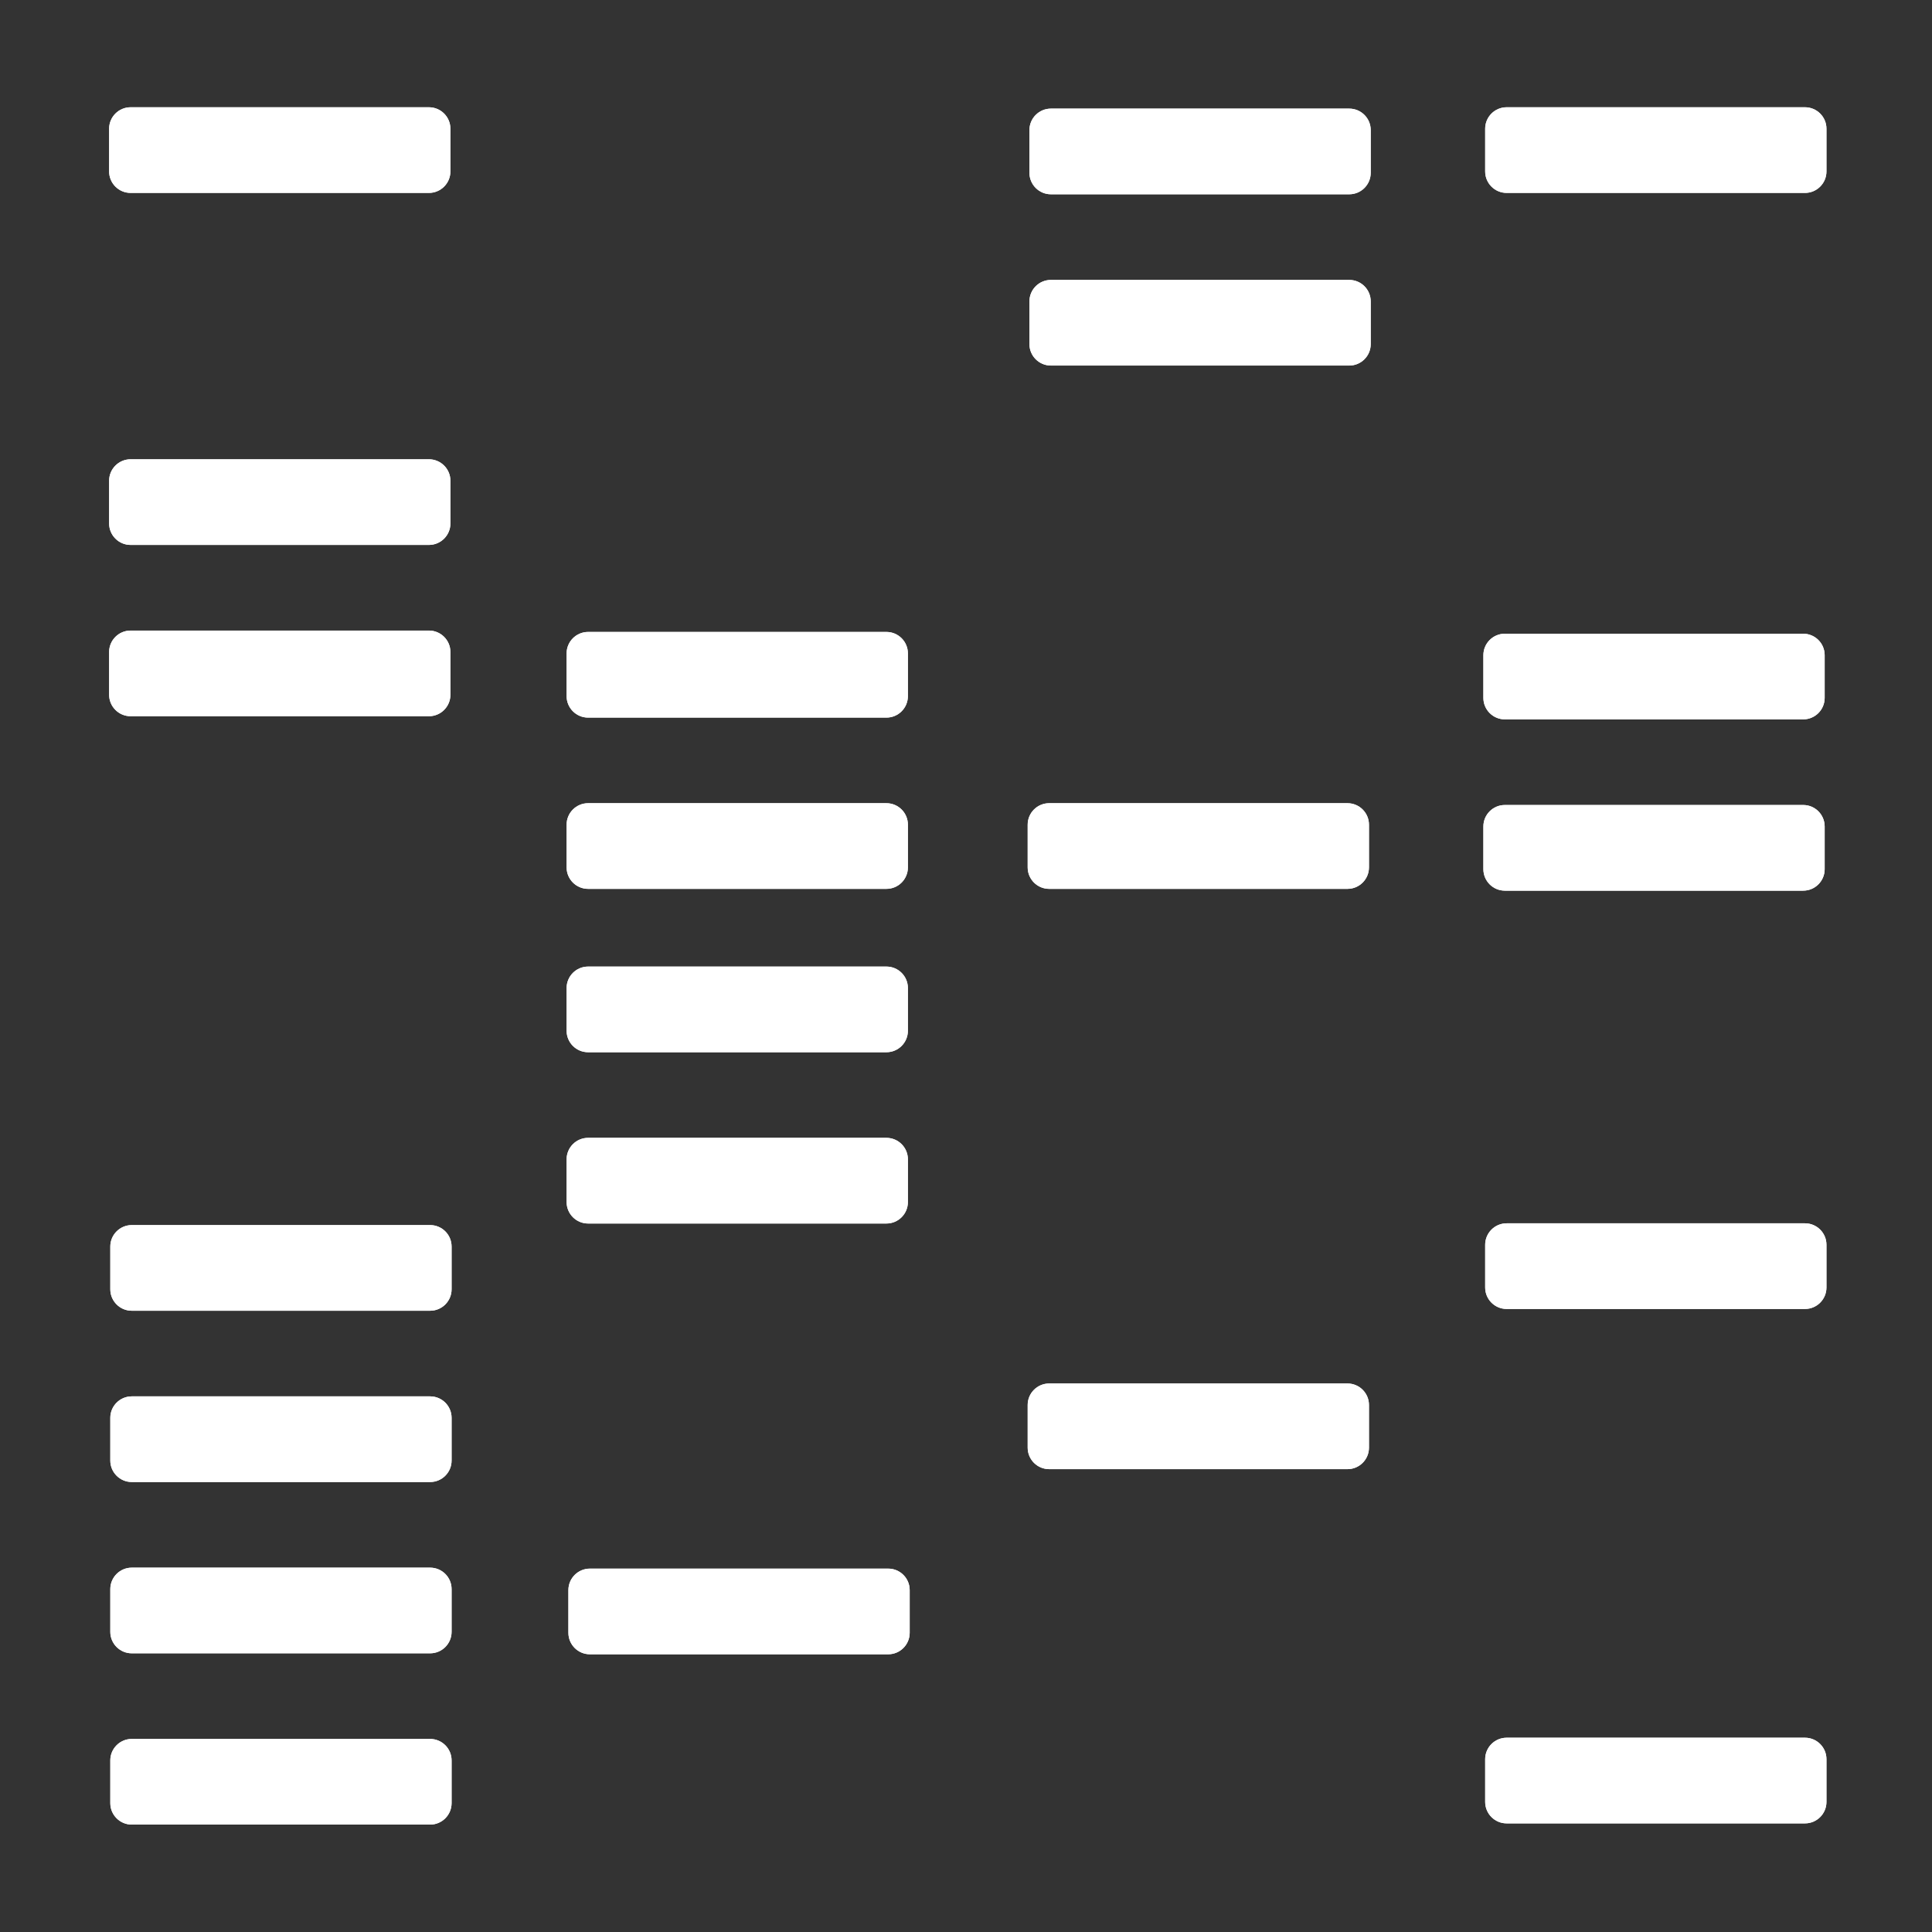 <?xml version="1.0" encoding="UTF-8"?> <svg xmlns="http://www.w3.org/2000/svg" xmlns:xlink="http://www.w3.org/1999/xlink" version="1.1" id="Calque_1" x="0px" y="0px" viewBox="0 0 540 540" style="enable-background:new 0 0 540 540;" xml:space="preserve"><rect x="0" y="0" width="540" height="540" fill="#333333" stroke="none"/> <style type="text/css"> .st0{fill:#FFFFFF;} </style> <g> <path class="st0" d="M120.22,509.98H36.83c-3.31,0-6-2.69-6-6v-11.94c0-3.31,2.69-6,6-6h83.39c3.31,0,6,2.69,6,6v11.94 C126.22,507.29,123.54,509.98,120.22,509.98z"></path> <path class="st0" d="M120.22,486.04H36.83c-3.31,0-6,2.69-6,6v11.94c0,3.31,2.69,6,6,6h83.39c3.31,0,6-2.69,6-6v-11.94 C126.22,488.73,123.54,486.04,120.22,486.04L120.22,486.04z"></path> </g> <g> <path class="st0" d="M120.22,462.1H36.83c-3.31,0-6-2.69-6-6v-11.94c0-3.31,2.69-6,6-6h83.39c3.31,0,6,2.69,6,6v11.94 C126.22,459.42,123.54,462.1,120.22,462.1z"></path> <path class="st0" d="M120.22,438.17H36.83c-3.31,0-6,2.69-6,6v11.94c0,3.31,2.69,6,6,6h83.39c3.31,0,6-2.69,6-6v-11.94 C126.22,440.85,123.54,438.17,120.22,438.17L120.22,438.17z"></path> </g> <g> <path class="st0" d="M120.22,414.23H36.83c-3.31,0-6-2.69-6-6v-11.94c0-3.31,2.69-6,6-6h83.39c3.31,0,6,2.69,6,6v11.94 C126.22,411.54,123.54,414.23,120.22,414.23z"></path> <path class="st0" d="M120.22,390.29H36.83c-3.31,0-6,2.69-6,6v11.94c0,3.31,2.69,6,6,6h83.39c3.31,0,6-2.69,6-6v-11.94 C126.22,392.98,123.54,390.29,120.22,390.29L120.22,390.29z"></path> </g> <g> <path class="st0" d="M120.22,366.35H36.83c-3.31,0-6-2.69-6-6v-11.94c0-3.31,2.69-6,6-6h83.39c3.31,0,6,2.69,6,6v11.94 C126.22,363.67,123.54,366.35,120.22,366.35z"></path> <path class="st0" d="M120.22,342.42H36.83c-3.31,0-6,2.69-6,6v11.94c0,3.31,2.69,6,6,6h83.39c3.31,0,6-2.69,6-6v-11.94 C126.22,345.1,123.54,342.42,120.22,342.42L120.22,342.42z"></path> </g> <g> <path class="st0" d="M247.76,341.97h-83.39c-3.31,0-6-2.69-6-6v-11.94c0-3.31,2.69-6,6-6h83.39c3.31,0,6,2.69,6,6v11.94 C253.76,339.29,251.08,341.97,247.76,341.97z"></path> <path class="st0" d="M247.76,318.04h-83.39c-3.31,0-6,2.69-6,6v11.94c0,3.31,2.69,6,6,6h83.39c3.31,0,6-2.69,6-6v-11.94 C253.76,320.72,251.08,318.04,247.76,318.04L247.76,318.04z"></path> </g> <g> <path class="st0" d="M247.76,294.1h-83.39c-3.31,0-6-2.69-6-6v-11.94c0-3.31,2.69-6,6-6h83.39c3.31,0,6,2.69,6,6v11.94 C253.76,291.41,251.08,294.1,247.76,294.1z"></path> <path class="st0" d="M247.76,270.16h-83.39c-3.31,0-6,2.69-6,6v11.94c0,3.31,2.69,6,6,6h83.39c3.31,0,6-2.69,6-6v-11.94 C253.76,272.85,251.08,270.16,247.76,270.16L247.76,270.16z"></path> </g> <g> <path class="st0" d="M247.76,248.44h-83.39c-3.31,0-6-2.69-6-6V230.5c0-3.31,2.69-6,6-6h83.39c3.31,0,6,2.69,6,6v11.94 C253.76,245.76,251.08,248.44,247.76,248.44z"></path> <path class="st0" d="M247.76,224.5h-83.39c-3.31,0-6,2.69-6,6v11.94c0,3.31,2.69,6,6,6h83.39c3.31,0,6-2.69,6-6V230.5 C253.76,227.19,251.08,224.5,247.76,224.5L247.76,224.5z"></path> </g> <g> <path class="st0" d="M376.63,248.44h-83.39c-3.31,0-6-2.69-6-6V230.5c0-3.31,2.69-6,6-6h83.39c3.31,0,6,2.69,6,6v11.94 C382.63,245.76,379.94,248.44,376.63,248.44z"></path> <path class="st0" d="M376.63,224.5h-83.39c-3.31,0-6,2.69-6,6v11.94c0,3.31,2.69,6,6,6h83.39c3.31,0,6-2.69,6-6V230.5 C382.63,227.19,379.94,224.5,376.63,224.5L376.63,224.5z"></path> </g> <g> <path class="st0" d="M247.76,200.57h-83.39c-3.31,0-6-2.69-6-6v-11.94c0-3.31,2.69-6,6-6h83.39c3.31,0,6,2.69,6,6v11.94 C253.76,197.88,251.08,200.57,247.76,200.57z"></path> <path class="st0" d="M247.76,176.63h-83.39c-3.31,0-6,2.69-6,6v11.94c0,3.31,2.69,6,6,6h83.39c3.31,0,6-2.69,6-6v-11.94 C253.76,179.32,251.08,176.63,247.76,176.63L247.76,176.63z"></path> </g> <g> <path class="st0" d="M119.89,200.18H36.5c-3.31,0-6-2.69-6-6v-11.94c0-3.31,2.69-6,6-6h83.39c3.31,0,6,2.69,6,6v11.94 C125.89,197.5,123.2,200.18,119.89,200.18z"></path> <path class="st0" d="M119.89,176.25H36.5c-3.31,0-6,2.69-6,6v11.94c0,3.31,2.69,6,6,6h83.39c3.31,0,6-2.69,6-6v-11.94 C125.89,178.93,123.2,176.25,119.89,176.25L119.89,176.25z"></path> </g> <g> <path class="st0" d="M119.89,152.31H36.5c-3.31,0-6-2.69-6-6v-11.94c0-3.31,2.69-6,6-6h83.39c3.31,0,6,2.69,6,6v11.94 C125.89,149.62,123.2,152.31,119.89,152.31z"></path> <path class="st0" d="M119.89,128.37H36.5c-3.31,0-6,2.69-6,6v11.94c0,3.31,2.69,6,6,6h83.39c3.31,0,6-2.69,6-6v-11.94 C125.89,131.06,123.2,128.37,119.89,128.37L119.89,128.37z"></path> </g> <g> <path class="st0" d="M377.12,102.17h-83.39c-3.31,0-6-2.69-6-6V84.24c0-3.31,2.69-6,6-6h83.39c3.31,0,6,2.69,6,6v11.94 C383.12,99.49,380.44,102.17,377.12,102.17z"></path> <path class="st0" d="M377.12,78.24h-83.39c-3.31,0-6,2.69-6,6v11.94c0,3.31,2.69,6,6,6h83.39c3.31,0,6-2.69,6-6V84.24 C383.12,80.92,380.44,78.24,377.12,78.24L377.12,78.24z"></path> </g> <g> <path class="st0" d="M377.12,54.3h-83.39c-3.31,0-6-2.69-6-6V36.36c0-3.31,2.69-6,6-6h83.39c3.31,0,6,2.69,6,6V48.3 C383.12,51.61,380.44,54.3,377.12,54.3z"></path> <path class="st0" d="M377.12,30.36h-83.39c-3.31,0-6,2.69-6,6V48.3c0,3.31,2.69,6,6,6h83.39c3.31,0,6-2.69,6-6V36.36 C383.12,33.05,380.44,30.36,377.12,30.36L377.12,30.36z"></path> </g> <g> <path class="st0" d="M504,248.94h-83.39c-3.31,0-6-2.69-6-6V231c0-3.31,2.69-6,6-6H504c3.31,0,6,2.69,6,6v11.94 C510,246.25,507.32,248.94,504,248.94z"></path> <path class="st0" d="M504,225h-83.39c-3.31,0-6,2.69-6,6v11.94c0,3.31,2.69,6,6,6H504c3.31,0,6-2.69,6-6V231 C510,227.69,507.32,225,504,225L504,225z"></path> </g> <g> <path class="st0" d="M504.5,365.86h-83.39c-3.31,0-6-2.69-6-6v-11.94c0-3.31,2.69-6,6-6h83.39c3.31,0,6,2.69,6,6v11.94 C510.5,363.17,507.81,365.86,504.5,365.86z"></path> <path class="st0" d="M504.5,341.92h-83.39c-3.31,0-6,2.69-6,6v11.94c0,3.31,2.69,6,6,6h83.39c3.31,0,6-2.69,6-6v-11.94 C510.5,344.6,507.81,341.92,504.5,341.92L504.5,341.92z"></path> </g> <g> <path class="st0" d="M504.5,509.64h-83.39c-3.31,0-6-2.69-6-6V491.7c0-3.31,2.69-6,6-6h83.39c3.31,0,6,2.69,6,6v11.94 C510.5,506.95,507.81,509.64,504.5,509.64z"></path> <path class="st0" d="M504.5,485.7h-83.39c-3.31,0-6,2.69-6,6v11.94c0,3.31,2.69,6,6,6h83.39c3.31,0,6-2.69,6-6V491.7 C510.5,488.39,507.81,485.7,504.5,485.7L504.5,485.7z"></path> </g> <g> <path class="st0" d="M504.5,53.92h-83.39c-3.31,0-6-2.69-6-6V35.98c0-3.31,2.69-6,6-6h83.39c3.31,0,6,2.69,6,6v11.94 C510.5,51.23,507.81,53.92,504.5,53.92z"></path> <path class="st0" d="M504.5,29.98h-83.39c-3.31,0-6,2.69-6,6v11.94c0,3.31,2.69,6,6,6h83.39c3.31,0,6-2.69,6-6V35.98 C510.5,32.66,507.81,29.98,504.5,29.98L504.5,29.98z"></path> </g> <g> <path class="st0" d="M119.88,53.92H36.5c-3.31,0-6-2.69-6-6V35.98c0-3.31,2.69-6,6-6h83.39c3.31,0,6,2.69,6,6v11.94 C125.88,51.23,123.2,53.92,119.88,53.92z"></path> <path class="st0" d="M119.88,29.98H36.5c-3.31,0-6,2.69-6,6v11.94c0,3.31,2.69,6,6,6h83.39c3.31,0,6-2.69,6-6V35.98 C125.88,32.66,123.2,29.98,119.88,29.98L119.88,29.98z"></path> </g> <g> <path class="st0" d="M376.63,410.63h-83.39c-3.31,0-6-2.69-6-6v-11.94c0-3.31,2.69-6,6-6h83.39c3.31,0,6,2.69,6,6v11.94 C382.63,407.94,379.94,410.63,376.63,410.63z"></path> <path class="st0" d="M376.63,386.69h-83.39c-3.31,0-6,2.69-6,6v11.94c0,3.31,2.69,6,6,6h83.39c3.31,0,6-2.69,6-6v-11.94 C382.63,389.38,379.94,386.69,376.63,386.69L376.63,386.69z"></path> </g> <g> <path class="st0" d="M248.26,462.37h-83.39c-3.31,0-6-2.69-6-6v-11.94c0-3.31,2.69-6,6-6h83.39c3.31,0,6,2.69,6,6v11.94 C254.26,459.69,251.57,462.37,248.26,462.37z"></path> <path class="st0" d="M248.26,438.44h-83.39c-3.31,0-6,2.69-6,6v11.94c0,3.31,2.69,6,6,6h83.39c3.31,0,6-2.69,6-6v-11.94 C254.26,441.12,251.57,438.44,248.26,438.44L248.26,438.44z"></path> </g> <g> <path class="st0" d="M504,201.06h-83.39c-3.31,0-6-2.69-6-6v-11.94c0-3.31,2.69-6,6-6H504c3.31,0,6,2.69,6,6v11.94 C510,198.38,507.32,201.06,504,201.06z"></path> <path class="st0" d="M504,177.13h-83.39c-3.31,0-6,2.69-6,6v11.94c0,3.31,2.69,6,6,6H504c3.31,0,6-2.69,6-6v-11.94 C510,179.81,507.32,177.13,504,177.13L504,177.13z"></path> </g> </svg> 